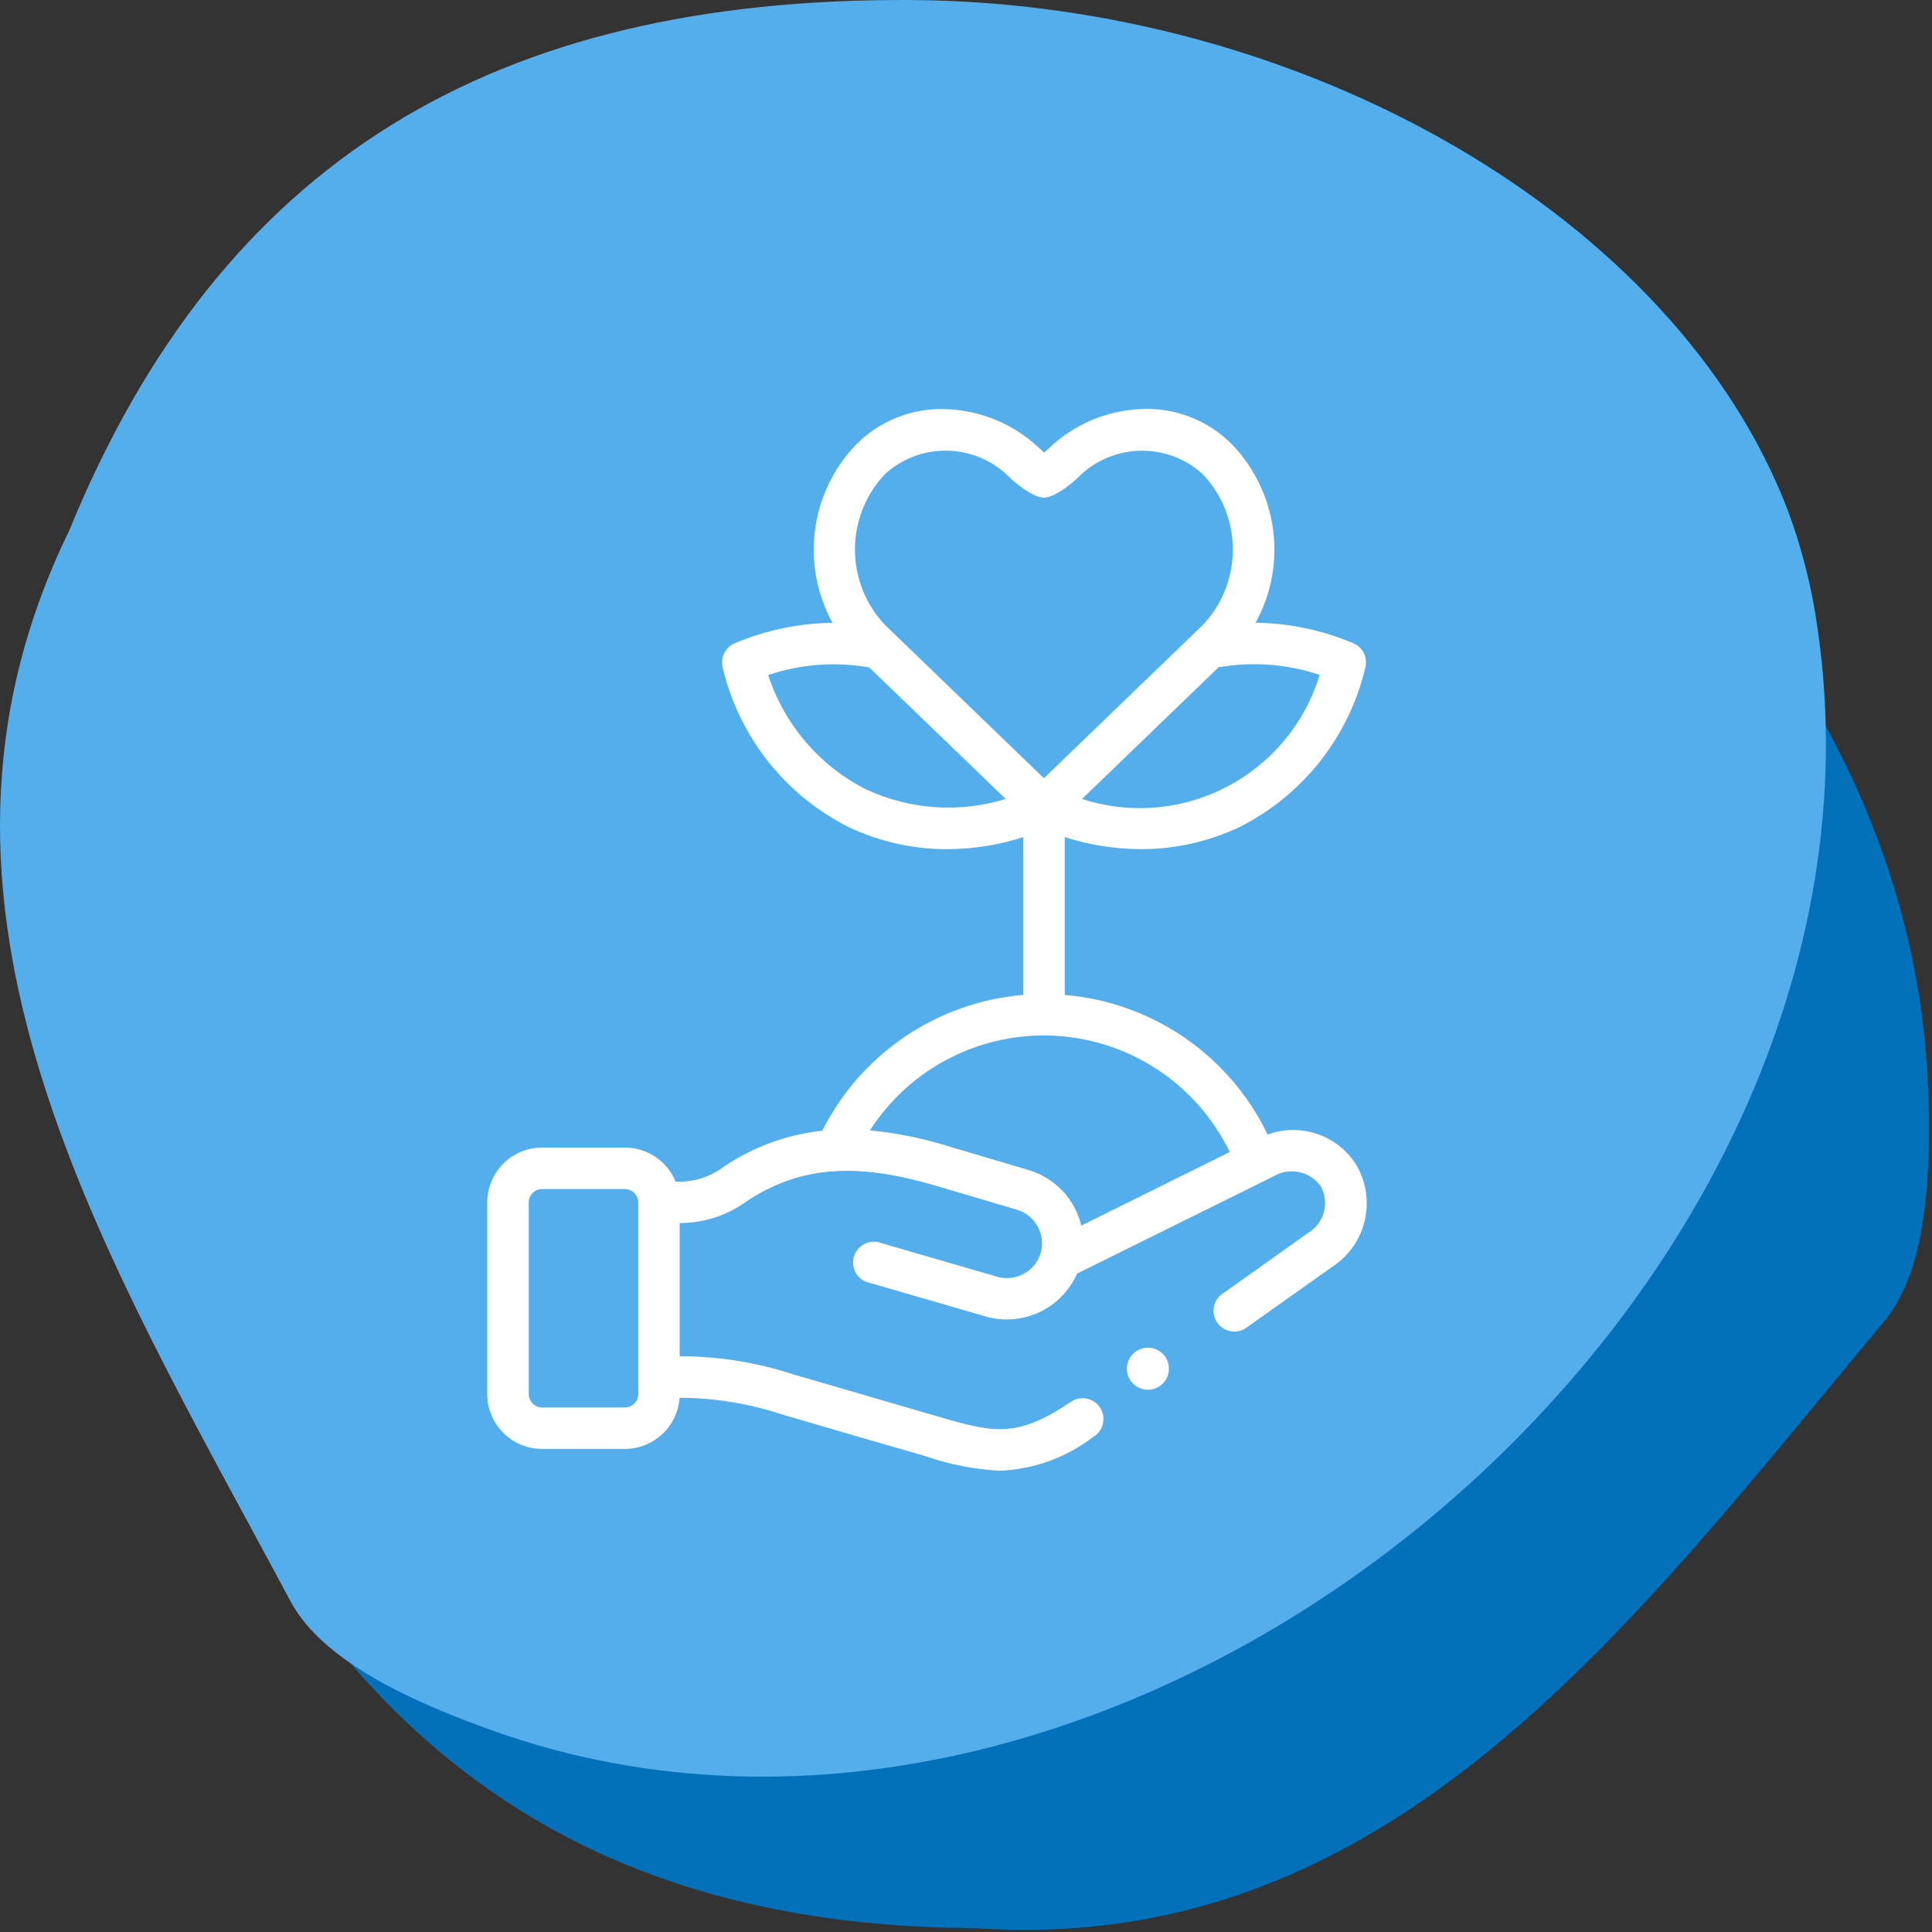 <?xml version="1.0" encoding="UTF-8"?>
<svg width="95px" height="95px" viewBox="0 0 95 95" version="1.1" xmlns="http://www.w3.org/2000/svg" xmlns:xlink="http://www.w3.org/1999/xlink">
    <rect x="0" y="0" width="95" height="95" fill="#333333" stroke="none"/>
    <title>Untitled 33</title>
    <g id="Page-1" stroke="none" stroke-width="1" fill="none" fill-rule="evenodd">
        <g id="Group" fill-rule="nonzero">
            <path d="M47.904,94.809 C28.177,94.718 15.763,85.227 8.204,66.223 C1.053,48.234 4.035,27.302 15.325,16.815 C16.802,15.467 18.422,14.284 20.157,13.289 C49.124,-3.611 93.541,20.24 94.806,53.489 C94.957,57.356 94.837,62.368 92.627,65 C80.206,79.86 68.427,96.242 47.904,94.809" id="Path_15665" fill="#0370BA"></path>
            <path d="M3.397,26.101 C10.871,7.845 24.321,-0.11 44.773,0.001 C64.131,0.11 82.422,10.716 87.916,25.112 C88.612,26.986 89.102,28.931 89.375,30.912 C94.193,64.101 55.44,96.349 24.138,85.066 C20.496,83.758 15.894,81.766 14.282,78.734 C5.157,61.651 -5.618,44.59 3.397,26.101" id="Path_15666" fill="#53AEEB"></path>
            <path d="M66.686,57.27 C65.763,55.813 63.95,55.195 62.33,55.786 C60.456,51.893 56.661,49.282 52.356,48.923 L52.356,41.161 C53.562,41.55 54.821,41.75 56.089,41.754 C57.759,41.758 59.409,41.392 60.921,40.682 L60.936,40.675 C64.062,39.106 66.332,36.233 67.136,32.828 C67.264,32.336 67.01,31.824 66.541,31.628 C65.021,30.984 63.391,30.641 61.741,30.62 C63.306,27.774 62.85,24.243 60.613,21.888 C59.429,20.668 57.774,20.021 56.077,20.113 C54.403,20.193 52.814,20.869 51.597,22.02 L51.341,22.258 L51.086,22.02 C49.865,20.87 48.272,20.196 46.597,20.12 C44.899,20.029 43.245,20.676 42.061,21.895 C39.827,24.251 39.372,27.781 40.936,30.626 C39.286,30.646 37.656,30.985 36.136,31.626 C35.665,31.822 35.41,32.333 35.536,32.826 C36.339,36.23 38.61,39.104 41.736,40.673 L41.751,40.68 C43.263,41.392 44.914,41.759 46.585,41.756 C47.852,41.752 49.11,41.552 50.316,41.163 L50.316,48.92 C46.083,49.276 42.34,51.807 40.431,55.601 C38.95,55.757 37.519,56.223 36.231,56.969 C35.997,57.104 35.787,57.239 35.603,57.358 C34.922,57.88 34.078,58.144 33.221,58.102 C32.805,57.088 31.817,56.426 30.721,56.427 L26.658,56.427 C25.167,56.427 23.958,57.636 23.958,59.127 L23.958,68.546 C23.958,70.037 25.167,71.246 26.658,71.246 L30.722,71.246 C32.141,71.246 33.318,70.148 33.416,68.732 C35.131,68.736 36.835,69.013 38.464,69.552 C40.808,70.243 43.153,70.926 45.501,71.6 C46.682,72.011 47.915,72.253 49.164,72.319 C50.817,72.254 52.41,71.68 53.725,70.676 C54.222,70.405 54.405,69.783 54.134,69.286 C53.863,68.789 53.241,68.605 52.744,68.876 C52.691,68.905 52.64,68.939 52.593,68.976 C49.924,70.756 48.793,70.428 46.067,69.637 C43.723,68.958 41.379,68.275 39.037,67.589 C37.224,66.993 35.329,66.689 33.421,66.689 L33.421,60.139 C34.601,60.142 35.751,59.769 36.705,59.075 C36.879,58.963 37.058,58.848 37.249,58.737 C39.684,57.337 42.31,57.207 46.028,58.308 L49.997,59.481 C50.906,59.749 51.43,60.699 51.171,61.611 L51.171,61.611 C50.899,62.522 49.943,63.043 49.03,62.778 L43.36,61.133 C42.997,60.984 42.581,61.054 42.288,61.315 C41.995,61.576 41.877,61.982 41.984,62.359 C42.091,62.737 42.404,63.02 42.791,63.088 L48.462,64.732 C50.278,65.254 52.2,64.354 52.962,62.625 L62.621,57.843 C63.402,57.377 64.41,57.587 64.941,58.325 C65.382,59.118 65.126,60.118 64.358,60.6 L60.033,63.672 C59.629,64.017 59.556,64.612 59.863,65.045 C60.171,65.477 60.758,65.603 61.216,65.334 L65.544,62.269 C67.196,61.169 67.695,58.966 66.678,57.261 L66.686,57.27 Z M31.386,68.548 C31.381,68.911 31.088,69.204 30.725,69.208 L26.661,69.208 C26.296,69.208 26,68.913 26,68.548 L26,59.126 C26.001,58.762 26.296,58.467 26.661,58.466 L30.725,58.466 C31.087,58.471 31.38,58.764 31.386,59.126 L31.386,68.548 Z M64.886,33.19 C63.403,38.067 58.247,40.819 53.37,39.337 L53.206,39.286 L59.919,32.812 C61.579,32.519 63.287,32.647 64.886,33.184 L64.886,33.19 Z M42.621,38.835 C40.316,37.677 38.57,35.645 37.773,33.191 C39.372,32.654 41.08,32.526 42.741,32.818 L49.453,39.286 C47.197,39.981 44.764,39.819 42.621,38.831 L42.621,38.835 Z M43.509,30.722 C41.547,28.638 41.552,25.386 43.52,23.308 C45.292,21.703 48.019,21.793 49.681,23.513 C49.681,23.513 50.705,24.471 51.329,24.471 C51.953,24.471 52.977,23.512 52.977,23.512 C54.64,21.794 57.366,21.706 59.138,23.312 C61.111,25.388 61.116,28.644 59.15,30.726 L51.331,38.266 L43.509,30.722 Z M53.171,60.263 C52.854,58.953 51.863,57.912 50.571,57.53 L46.605,56.354 C45.358,55.967 44.076,55.708 42.777,55.582 C44.764,52.491 48.266,50.714 51.934,50.934 C55.602,51.155 58.865,53.339 60.468,56.646 L53.171,60.263 Z" id="Path_15667" fill="#FFFFFF"></path>
            <path d="M56.447,66.269 L56.441,66.269 C55.87,66.271 55.409,66.734 55.41,67.305 C55.411,67.875 55.873,68.337 56.444,68.337 C57.014,68.337 57.477,67.875 57.478,67.305 C57.479,66.734 57.017,66.271 56.447,66.269" id="Path_15668" fill="#FFFFFF"></path>
        </g>
    </g>
</svg>